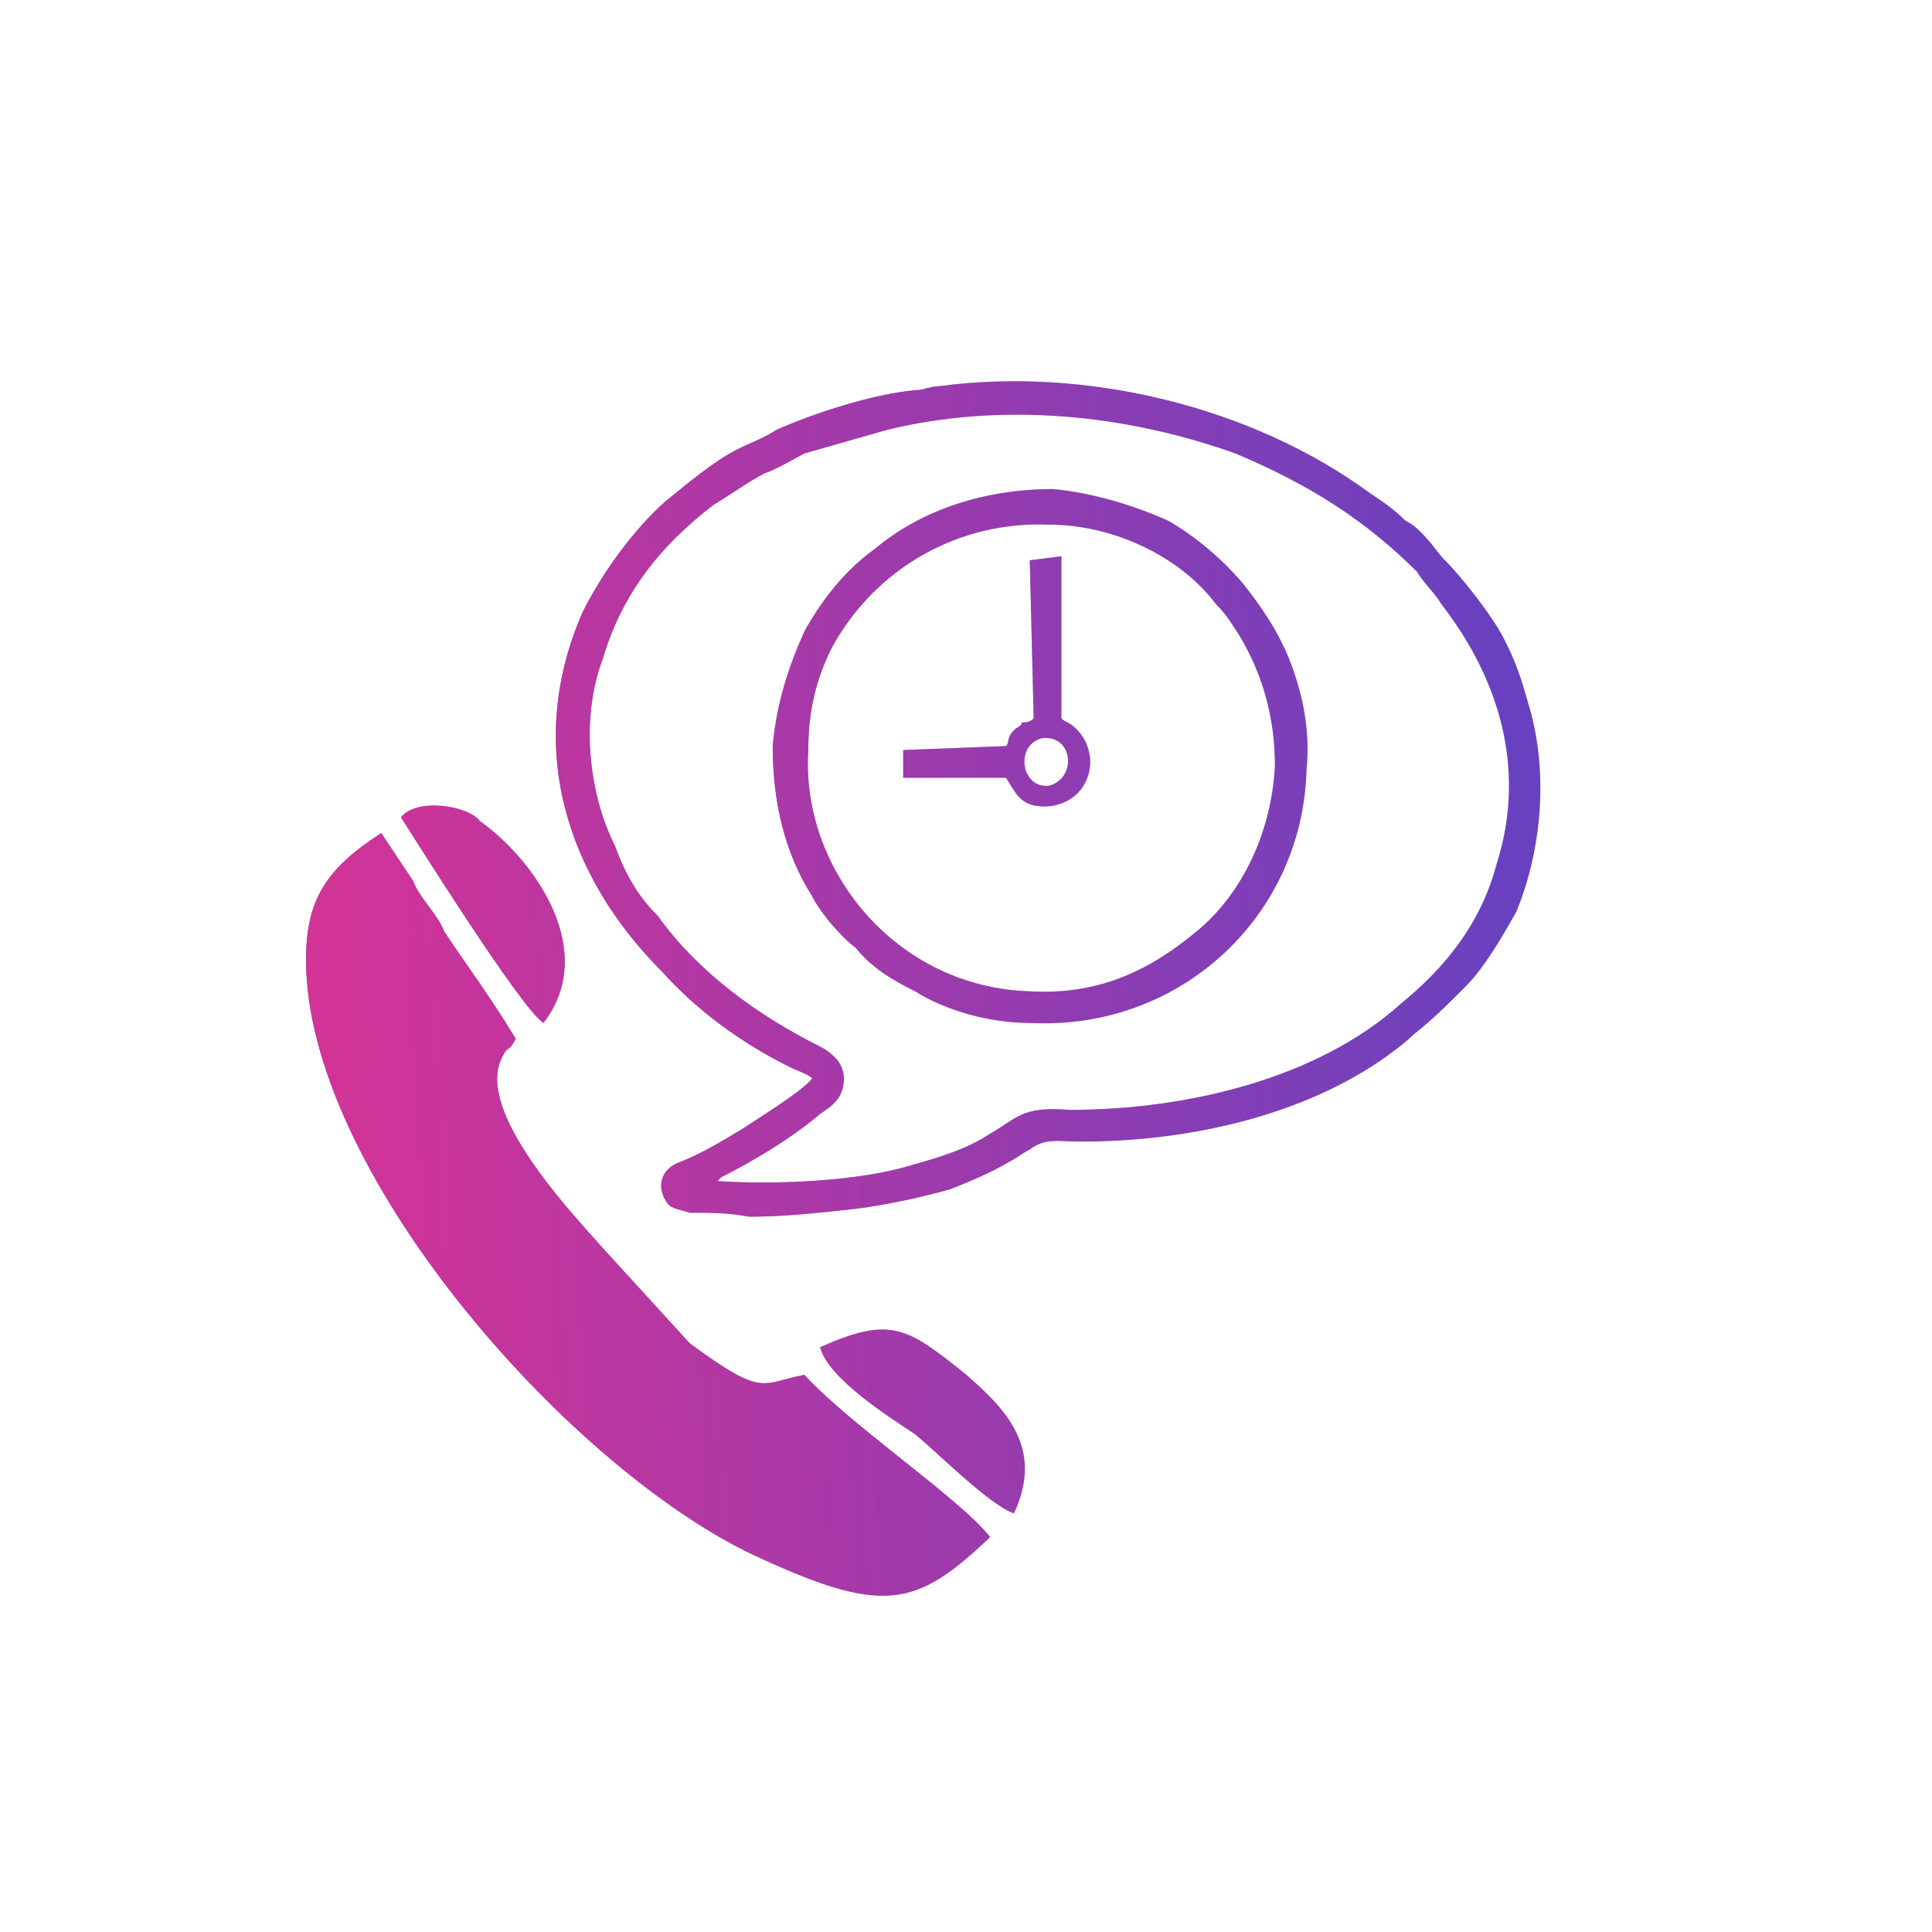 <?xml version="1.0" encoding="UTF-8"?>
<!DOCTYPE svg PUBLIC "-//W3C//DTD SVG 1.1//EN" "http://www.w3.org/Graphics/SVG/1.1/DTD/svg11.dtd">
<!-- Creator: CorelDRAW 2019 (64-Bit) -->
<svg xmlns="http://www.w3.org/2000/svg" xml:space="preserve" width="2.963mm" height="2.963mm" version="1.1" style="shape-rendering:geometricPrecision; text-rendering:geometricPrecision; image-rendering:optimizeQuality; fill-rule:evenodd; clip-rule:evenodd"
viewBox="0 0 296.32 296.32"
 xmlns:xlink="http://www.w3.org/1999/xlink">
 <defs>
  <style type="text/css">
   <![CDATA[
    .fil0 {fill:#6841C0}
    .fil2 {fill:#D43396}
    .fil1 {fill:#6841C0;fill-rule:nonzero}
    .fil3 {fill:#D43396;fill-rule:nonzero}
   ]]>
  </style>
    <mask id="id0">
  <linearGradient id="id1" gradientUnits="userSpaceOnUse" x1="233.76" y1="136.6" x2="46.94" y2="147.19">
   <stop offset="0" style="stop-opacity:0; stop-color:white"/>
   <stop offset="1" style="stop-opacity:1; stop-color:white"/>
  </linearGradient>
     <rect style="fill:url(#id1)" x="81.43" y="54.66" width="158.64" height="135.76"/>
    </mask>
    <mask id="id2">
  <linearGradient id="id3" gradientUnits="userSpaceOnUse" x1="233.76" y1="136.6" x2="46.94" y2="147.19">
   <stop offset="0" style="stop-opacity:0; stop-color:white"/>
   <stop offset="1" style="stop-opacity:1; stop-color:white"/>
  </linearGradient>
     <rect style="fill:url(#id3)" x="114.7" y="71.2" width="89.66" height="89.56"/>
    </mask>
    <mask id="id4">
  <linearGradient id="id5" gradientUnits="userSpaceOnUse" x1="233.76" y1="136.6" x2="46.94" y2="147.19">
   <stop offset="0" style="stop-opacity:0; stop-color:white"/>
   <stop offset="1" style="stop-opacity:1; stop-color:white"/>
  </linearGradient>
     <rect style="fill:url(#id5)" x="134.72" y="81.51" width="36.31" height="46"/>
    </mask>
     <mask id="id6">
  <linearGradient id="id7" gradientUnits="userSpaceOnUse" x1="233.76" y1="136.6" x2="46.94" y2="147.19">
   <stop offset="0" style="stop-opacity:0; stop-color:white"/>
   <stop offset="1" style="stop-opacity:1; stop-color:white"/>
  </linearGradient>
      <rect style="fill:url(#id7)" x="57.69" y="119.74" width="32.74" height="40.96"/>
     </mask>
     <mask id="id8">
  <linearGradient id="id9" gradientUnits="userSpaceOnUse" x1="233.76" y1="136.6" x2="46.94" y2="147.19">
   <stop offset="0" style="stop-opacity:0; stop-color:white"/>
   <stop offset="1" style="stop-opacity:1; stop-color:white"/>
  </linearGradient>
      <rect style="fill:url(#id9)" x="121.98" y="200.1" width="39.02" height="35.81"/>
     </mask>
     <mask id="id10">
  <linearGradient id="id11" gradientUnits="userSpaceOnUse" x1="233.76" y1="136.6" x2="46.94" y2="147.19">
   <stop offset="0" style="stop-opacity:0; stop-color:white"/>
   <stop offset="1" style="stop-opacity:1; stop-color:white"/>
  </linearGradient>
      <rect style="fill:url(#id11)" x="43.13" y="123.97" width="112.55" height="124.59"/>
     </mask>
 </defs>
 <g id="Layer_x0020_1">
  <g id="_2183084980000">
   <path class="fil0" d="M124.58 165.38c-1.21,1.82 -9.1,6.67 -10.92,7.89 -3.03,1.82 -6.06,3.64 -9.1,4.85 -3.64,1.21 -3.64,4.25 -2.42,6.07 0.6,1.21 1.82,1.21 3.64,1.81 3.03,0 6.06,0 9.09,0.61 5.46,0 10.92,-0.61 16.38,-1.21 4.85,-0.61 10.31,-1.82 14.56,-3.03 3.03,-1.22 6.06,-2.43 9.1,-4.25 1.21,-0.61 1.82,-1.21 3.03,-1.82 2.42,-1.82 4.24,-1.21 7.88,-1.21 15.77,0 32.76,-3.64 45.49,-12.13 1.82,-1.22 4.25,-3.04 5.46,-4.25 3.03,-2.43 4.85,-4.24 7.89,-7.28 3.03,-3.03 5.45,-7.28 7.88,-11.52 4.25,-10.31 4.85,-22.44 1.82,-32.15 -1.21,-4.24 -1.82,-6.06 -3.64,-9.7 -1.82,-3.64 -6.67,-9.71 -9.1,-12.13 -1.21,-1.22 -1.82,-2.43 -3.64,-4.25 -0.6,-0.6 -1.21,-1.21 -2.42,-1.82 -1.82,-1.82 -3.64,-3.03 -5.46,-4.24 -18.2,-13.35 -43.67,-19.41 -66.11,-16.38 -1.22,0 -2.43,0.61 -3.64,0.61 -6.67,0.6 -15.77,3.64 -21.23,6.06 -1.82,1.22 -3.64,1.82 -6.06,3.03 -3.64,1.82 -7.89,5.46 -10.92,7.89 -4.85,4.25 -9.71,10.92 -12.74,16.98 -9.1,20.62 -2.43,40.64 12.13,55.2 5.46,6.06 12.13,10.91 19.41,14.55 1.21,0.61 3.03,1.22 3.64,1.82l0 0zm-14.56 15.77c9.1,0.61 21.84,0 29.72,-2.42 4.25,-1.22 8.49,-2.43 12.13,-4.86 4.25,-2.42 4.85,-4.24 12.13,-3.64 18.2,0 38.21,-4.85 50.95,-16.37 6.67,-5.46 12.13,-12.13 14.56,-21.23 4.85,-15.16 0,-29.11 -8.49,-40.03 -0.61,-1.21 -3.04,-3.64 -3.64,-4.85 -7.89,-7.89 -16.38,-13.35 -27.9,-18.2 -16.99,-6.06 -35.79,-7.88 -53.38,-3.64l-12.73 3.64c-1.22,0.61 -4.25,2.43 -6.07,3.03 -2.43,1.22 -4.85,3.04 -7.88,4.86 -7.89,6.06 -13.95,13.34 -16.99,23.65 -3.64,9.71 -1.82,21.23 1.82,28.51 1.82,4.85 3.64,7.88 6.67,10.92 6.07,8.49 15.17,15.16 24.87,20.01 1.22,0.61 1.82,1.21 2.43,1.82 0.6,0.61 1.21,1.82 1.21,3.03 0,3.04 -1.82,4.25 -3.64,5.46 -4.24,3.64 -10.31,7.28 -15.16,9.71l-0.61 0.6 0 0z"/>
   <path class="fil0" d="M161.58 75.01c-10.31,0 -20.02,3.03 -27.3,9.1 -4.24,3.03 -7.88,7.28 -10.91,12.74 -2.43,5.45 -4.25,10.91 -4.86,17.58 0,8.5 1.82,16.38 6.07,23.05 1.21,2.43 4.24,6.07 6.67,7.89 2.43,3.03 5.46,4.85 9.1,6.67 4.85,3.03 11.52,4.85 17.59,4.85 23.05,1.21 41.85,-16.37 42.45,-38.82 0.61,-6.06 -0.6,-11.52 -2.42,-16.37 -1.82,-4.85 -4.85,-9.1 -7.28,-12.13 -3.03,-3.64 -7.28,-7.28 -11.52,-9.71 -5.46,-2.42 -11.53,-4.24 -17.59,-4.85l0 0zm-0.61 5.46c-13.95,-0.61 -26.69,6.67 -33.36,18.8 -2.42,4.85 -3.64,9.71 -3.64,15.77 -1.21,18.2 13.35,36.39 33.97,37 10.31,0.61 18.19,-3.03 25.47,-9.1 6.07,-4.85 11.53,-13.95 12.13,-25.47 0,-7.28 -1.82,-13.95 -5.46,-20.02 -1.21,-1.82 -1.82,-3.03 -3.64,-4.85 -5.45,-7.28 -15.77,-12.13 -25.47,-12.13l0 0z"/>
   <path class="fil0" d="M158.54 110.19c-0.6,0.61 -1.21,0.61 -1.82,0.61 0,0.6 -0.6,0.6 -1.21,1.21 -1.21,1.21 -0.6,1.82 -1.21,2.42l-15.77 0.61 0 4.25 15.77 0c1.21,1.82 1.82,3.64 4.24,4.24 3.04,0.61 5.46,-0.6 6.68,-1.82 3.03,-3.03 2.42,-7.88 -0.61,-10.31 -0.61,-0.6 -1.21,-0.6 -1.82,-1.21l0 -24.87 -4.85 0.61 0.6 24.26 0 0zm1.22 3.03c-4.25,1.21 -3.04,7.89 1.21,7.28 4.25,-1.21 3.64,-7.89 -1.21,-7.28z"/>
   <g id="_867298864">
    <path class="fil1" d="M61.5 125.35c1.21,1.82 18.2,29.12 21.84,31.54 8.49,-10.92 -1.22,-24.87 -9.71,-30.93 -1.82,-2.43 -9.7,-3.64 -12.13,-0.61l0 0z"/>
    <path class="fil1" d="M140.35 219.97c3.64,3.03 11.52,10.92 15.16,12.13 4.85,-10.31 -1.82,-16.38 -7.28,-21.23 -9.09,-7.28 -11.52,-9.1 -22.44,-4.24 1.22,4.85 10.92,10.91 14.56,13.34z"/>
    <path class="fil1" d="M46.94 147.19c0,-9.1 3.04,-13.95 11.53,-19.41l4.85 7.28c1.21,3.03 3.64,4.85 4.85,7.88 3.64,5.46 7.28,10.31 10.92,16.38 -1.21,2.42 -1.21,0.6 -2.43,3.64 -3.03,8.49 11.53,23.65 16.38,29.11l12.74 13.95c11.52,8.49 10.91,6.07 17.59,4.85 7.27,7.89 23.65,18.8 28.5,24.87 -11.52,10.92 -16.37,12.13 -36.99,2.43 -28.51,-13.95 -67.94,-58.84 -67.94,-90.98l0 0z"/>
   </g>
  </g>
  <g id="_2183084976160">
   <path class="fil2" style="mask:url(#id0)" d="M124.58 165.38c-1.21,1.82 -9.1,6.67 -10.92,7.89 -3.03,1.82 -6.06,3.64 -9.1,4.85 -3.64,1.21 -3.64,4.25 -2.42,6.07 0.6,1.21 1.82,1.21 3.64,1.81 3.03,0 6.06,0 9.09,0.61 5.46,0 10.92,-0.61 16.38,-1.21 4.85,-0.61 10.31,-1.82 14.56,-3.03 3.03,-1.22 6.06,-2.43 9.1,-4.25 1.21,-0.61 1.82,-1.21 3.03,-1.82 2.42,-1.82 4.24,-1.21 7.88,-1.21 15.77,0 32.76,-3.64 45.49,-12.13 1.82,-1.22 4.25,-3.04 5.46,-4.25 3.03,-2.43 4.85,-4.24 7.89,-7.28 3.03,-3.03 5.45,-7.28 7.88,-11.52 4.25,-10.31 4.85,-22.44 1.82,-32.15 -1.21,-4.24 -1.82,-6.06 -3.64,-9.7 -1.82,-3.64 -6.67,-9.71 -9.1,-12.13 -1.21,-1.22 -1.82,-2.43 -3.64,-4.25 -0.6,-0.6 -1.21,-1.21 -2.42,-1.82 -1.82,-1.82 -3.64,-3.03 -5.46,-4.24 -18.2,-13.35 -43.67,-19.41 -66.11,-16.38 -1.22,0 -2.43,0.61 -3.64,0.61 -6.67,0.6 -15.77,3.64 -21.23,6.06 -1.82,1.22 -3.64,1.82 -6.06,3.03 -3.64,1.82 -7.89,5.46 -10.92,7.89 -4.85,4.25 -9.71,10.92 -12.74,16.98 -9.1,20.62 -2.43,40.64 12.13,55.2 5.46,6.06 12.13,10.91 19.41,14.55 1.21,0.61 3.03,1.22 3.64,1.82l0 0zm-14.56 15.77c9.1,0.61 21.84,0 29.72,-2.42 4.25,-1.22 8.49,-2.43 12.13,-4.86 4.25,-2.42 4.85,-4.24 12.13,-3.64 18.2,0 38.21,-4.85 50.95,-16.37 6.67,-5.46 12.13,-12.13 14.56,-21.23 4.85,-15.16 0,-29.11 -8.49,-40.03 -0.61,-1.21 -3.04,-3.64 -3.64,-4.85 -7.89,-7.89 -16.38,-13.35 -27.9,-18.2 -16.99,-6.06 -35.79,-7.88 -53.38,-3.64l-12.73 3.64c-1.22,0.61 -4.25,2.43 -6.07,3.03 -2.43,1.22 -4.85,3.04 -7.88,4.86 -7.89,6.06 -13.95,13.34 -16.99,23.65 -3.64,9.71 -1.82,21.23 1.82,28.51 1.82,4.85 3.64,7.88 6.67,10.92 6.07,8.49 15.17,15.16 24.87,20.01 1.22,0.61 1.82,1.21 2.43,1.82 0.6,0.61 1.21,1.82 1.21,3.03 0,3.04 -1.82,4.25 -3.64,5.46 -4.24,3.64 -10.31,7.28 -15.16,9.71l-0.61 0.6 0 0z"/>
   <path class="fil2" style="mask:url(#id2)" d="M161.58 75.01c-10.31,0 -20.02,3.03 -27.3,9.1 -4.24,3.03 -7.88,7.28 -10.91,12.74 -2.43,5.45 -4.25,10.91 -4.86,17.58 0,8.5 1.82,16.38 6.07,23.05 1.21,2.43 4.24,6.07 6.67,7.89 2.43,3.03 5.46,4.85 9.1,6.67 4.85,3.03 11.52,4.85 17.59,4.85 23.05,1.21 41.85,-16.37 42.45,-38.82 0.61,-6.06 -0.6,-11.52 -2.42,-16.37 -1.82,-4.85 -4.85,-9.1 -7.28,-12.13 -3.03,-3.64 -7.28,-7.28 -11.52,-9.71 -5.46,-2.42 -11.53,-4.24 -17.59,-4.85l0 0zm-0.61 5.46c-13.95,-0.61 -26.69,6.67 -33.36,18.8 -2.42,4.85 -3.64,9.71 -3.64,15.77 -1.21,18.2 13.35,36.39 33.97,37 10.31,0.61 18.19,-3.03 25.47,-9.1 6.07,-4.85 11.53,-13.95 12.13,-25.47 0,-7.28 -1.82,-13.95 -5.46,-20.02 -1.21,-1.82 -1.82,-3.03 -3.64,-4.85 -5.45,-7.28 -15.77,-12.13 -25.47,-12.13l0 0z"/>
   <path class="fil2" style="mask:url(#id4)" d="M158.54 110.19c-0.6,0.61 -1.21,0.61 -1.82,0.61 0,0.6 -0.6,0.6 -1.21,1.21 -1.21,1.21 -0.6,1.82 -1.21,2.42l-15.77 0.61 0 4.25 15.77 0c1.21,1.82 1.82,3.64 4.24,4.24 3.04,0.61 5.46,-0.6 6.68,-1.82 3.03,-3.03 2.42,-7.88 -0.61,-10.31 -0.61,-0.6 -1.21,-0.6 -1.82,-1.21l0 -24.87 -4.85 0.61 0.6 24.26 0 0zm1.22 3.03c-4.25,1.21 -3.04,7.89 1.21,7.28 4.25,-1.21 3.64,-7.89 -1.21,-7.28z"/>
   <g id="_867298864_0">
    <path class="fil3" style="mask:url(#id6)" d="M61.5 125.35c1.21,1.82 18.2,29.12 21.84,31.54 8.49,-10.92 -1.22,-24.87 -9.71,-30.93 -1.82,-2.43 -9.7,-3.64 -12.13,-0.61l0 0z"/>
    <path class="fil3" style="mask:url(#id8)" d="M140.35 219.97c3.64,3.03 11.52,10.92 15.16,12.13 4.85,-10.31 -1.82,-16.38 -7.28,-21.23 -9.09,-7.28 -11.52,-9.1 -22.44,-4.24 1.22,4.85 10.92,10.91 14.56,13.34z"/>
    <path class="fil3" style="mask:url(#id10)" d="M46.94 147.19c0,-9.1 3.04,-13.95 11.53,-19.41l4.85 7.28c1.21,3.03 3.64,4.85 4.85,7.88 3.64,5.46 7.28,10.31 10.92,16.38 -1.21,2.42 -1.21,0.6 -2.43,3.64 -3.03,8.49 11.53,23.65 16.38,29.11l12.74 13.95c11.52,8.49 10.91,6.07 17.59,4.85 7.27,7.89 23.65,18.8 28.5,24.87 -11.52,10.92 -16.37,12.13 -36.99,2.43 -28.51,-13.95 -67.94,-58.84 -67.94,-90.98l0 0z"/>
   </g>
  </g>
 </g>
</svg>
